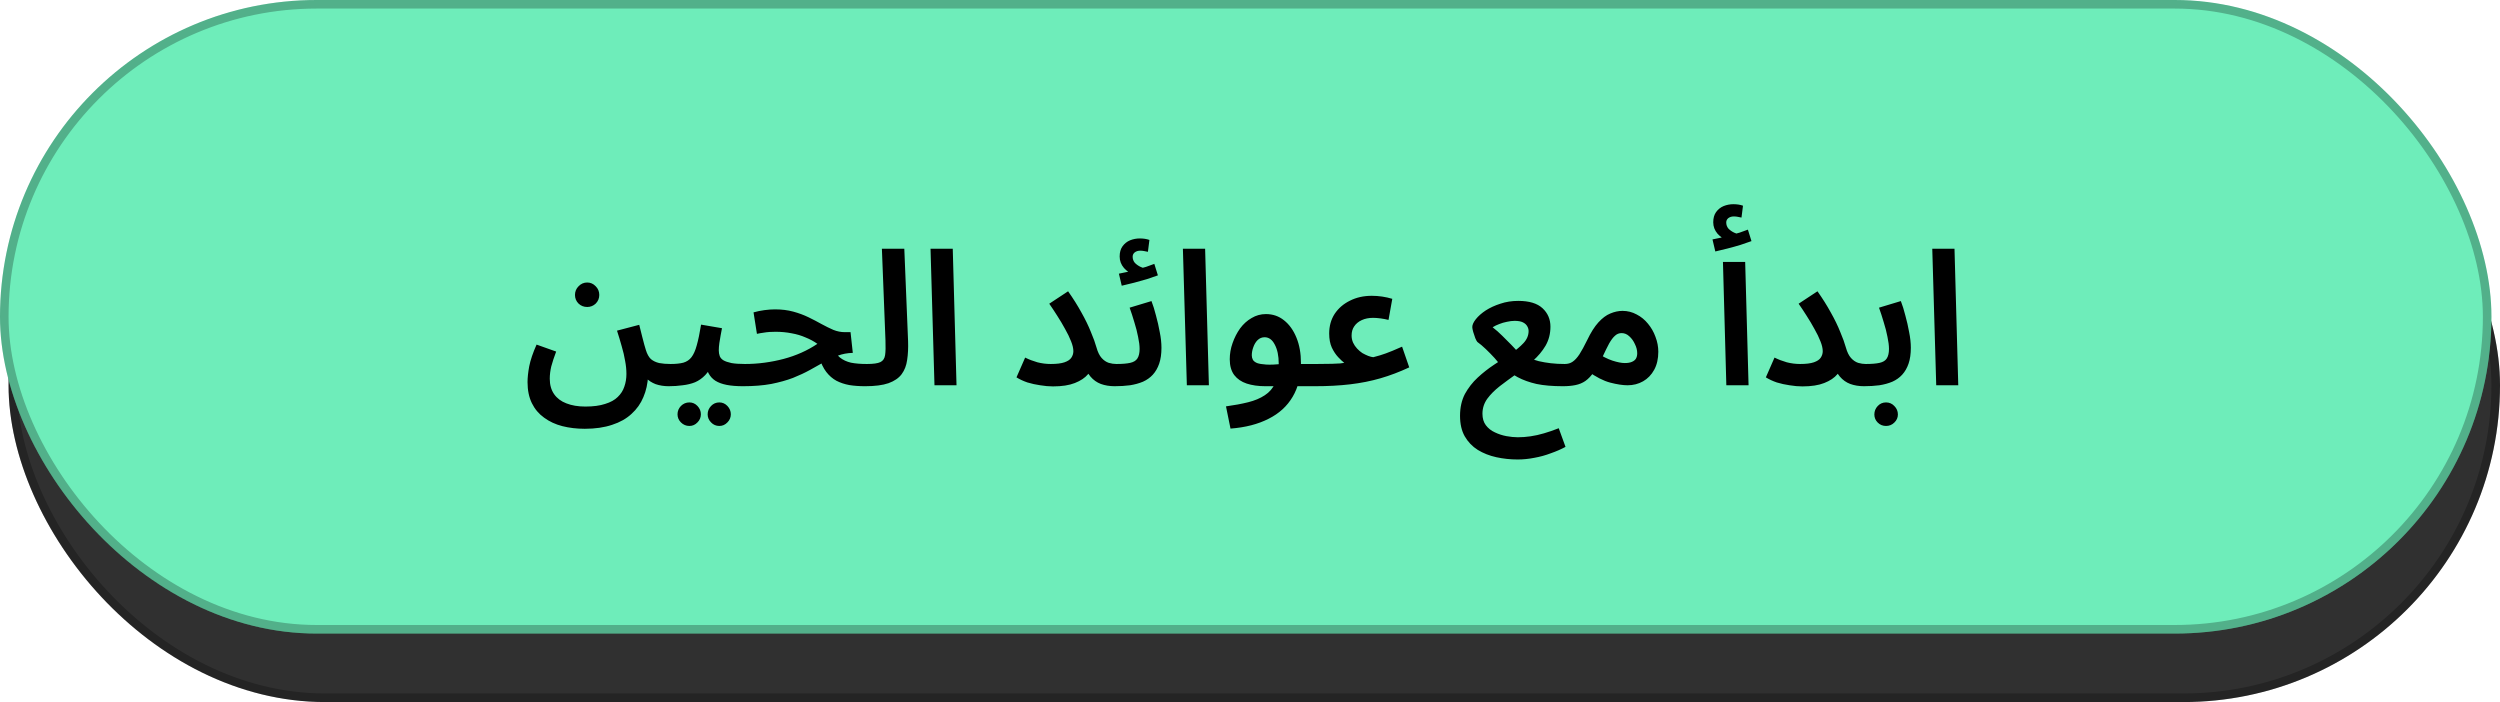 <?xml version="1.0" encoding="utf-8"?>
<svg xmlns="http://www.w3.org/2000/svg" width="292" height="82" viewBox="0 0 292 82" fill="none">
<rect x="1" y="8" width="291" height="74" rx="37" fill="#303030"/>
<rect x="1.5" y="8.5" width="290" height="73" rx="36.5" stroke="black" stroke-opacity="0.26"/>
<path d="M36.088 43.856C35.692 43.856 35.355 43.724 35.076 43.46C34.797 43.181 34.658 42.844 34.658 42.448C34.658 42.052 34.797 41.715 35.076 41.436C35.355 41.143 35.692 40.996 36.088 40.996C36.469 40.996 36.799 41.143 37.078 41.436C37.357 41.715 37.496 42.052 37.496 42.448C37.496 42.844 37.357 43.181 37.078 43.46C36.799 43.724 36.469 43.856 36.088 43.856ZM29.116 52.626C29.116 52.113 29.182 51.497 29.314 50.778C29.461 50.045 29.747 49.201 30.172 48.248L32.46 49.062C32.211 49.722 32.02 50.301 31.888 50.8C31.771 51.299 31.712 51.775 31.712 52.23C31.712 52.949 31.881 53.55 32.218 54.034C32.555 54.518 33.032 54.877 33.648 55.112C34.279 55.361 35.019 55.486 35.87 55.486C36.794 55.486 37.564 55.383 38.18 55.178C38.811 54.987 39.302 54.716 39.654 54.364C40.021 54.012 40.277 53.609 40.424 53.154C40.585 52.699 40.666 52.208 40.666 51.68C40.666 51.181 40.615 50.668 40.512 50.14C40.424 49.597 40.292 49.033 40.116 48.446C39.955 47.859 39.771 47.251 39.566 46.62L42.162 45.938C42.309 46.495 42.426 46.965 42.514 47.346C42.617 47.727 42.697 48.035 42.756 48.27C42.829 48.505 42.888 48.703 42.932 48.864C43.079 49.348 43.277 49.707 43.526 49.942C43.79 50.162 44.113 50.316 44.494 50.404C44.875 50.477 45.315 50.514 45.814 50.514C46.269 50.514 46.591 50.639 46.782 50.888C46.987 51.123 47.09 51.416 47.09 51.768C47.09 52.135 46.958 52.45 46.694 52.714C46.43 52.978 46.063 53.11 45.594 53.11C45.051 53.11 44.545 53.029 44.076 52.868C43.621 52.692 43.24 52.443 42.932 52.12C42.624 51.797 42.426 51.401 42.338 50.932L43.196 51.9C43.152 52.809 42.969 53.638 42.646 54.386C42.338 55.134 41.876 55.787 41.26 56.344C40.659 56.901 39.903 57.327 38.994 57.62C38.085 57.928 37.021 58.082 35.804 58.082C34.865 58.082 33.993 57.979 33.186 57.774C32.379 57.569 31.668 57.239 31.052 56.784C30.436 56.344 29.959 55.779 29.622 55.09C29.285 54.401 29.116 53.579 29.116 52.626ZM51.518 57.752C51.136 57.752 50.814 57.613 50.55 57.334C50.286 57.07 50.154 56.755 50.154 56.388C50.154 56.021 50.286 55.699 50.55 55.42C50.814 55.141 51.136 55.002 51.518 55.002C51.885 55.002 52.2 55.141 52.464 55.42C52.728 55.699 52.86 56.021 52.86 56.388C52.86 56.755 52.728 57.07 52.464 57.334C52.2 57.613 51.885 57.752 51.518 57.752ZM48.02 57.752C47.639 57.752 47.309 57.613 47.03 57.334C46.766 57.07 46.634 56.755 46.634 56.388C46.634 56.021 46.766 55.699 47.03 55.42C47.309 55.141 47.639 55.002 48.02 55.002C48.386 55.002 48.702 55.141 48.966 55.42C49.23 55.699 49.362 56.021 49.362 56.388C49.362 56.755 49.23 57.07 48.966 57.334C48.702 57.613 48.386 57.752 48.02 57.752ZM45.602 53.11L45.822 50.514C46.423 50.514 46.922 50.463 47.318 50.36C47.714 50.243 48.029 50.03 48.264 49.722C48.513 49.399 48.718 48.937 48.88 48.336C49.056 47.72 49.224 46.913 49.386 45.916L51.828 46.334C51.784 46.569 51.732 46.84 51.674 47.148C51.615 47.456 51.564 47.764 51.52 48.072C51.476 48.38 51.454 48.659 51.454 48.908C51.454 49.157 51.49 49.385 51.564 49.59C51.637 49.781 51.776 49.942 51.982 50.074C52.202 50.206 52.517 50.316 52.928 50.404C53.338 50.477 53.866 50.514 54.512 50.514C54.981 50.514 55.311 50.639 55.502 50.888C55.707 51.123 55.81 51.416 55.81 51.768C55.81 52.135 55.678 52.45 55.414 52.714C55.15 52.978 54.776 53.11 54.292 53.11C53.544 53.11 52.906 53.059 52.378 52.956C51.85 52.853 51.41 52.692 51.058 52.472C50.72 52.252 50.456 51.966 50.266 51.614C50.075 51.247 49.95 50.807 49.892 50.294L50.794 50.316C50.544 50.932 50.236 51.431 49.87 51.812C49.518 52.179 49.122 52.457 48.682 52.648C48.242 52.824 47.758 52.941 47.23 53C46.716 53.073 46.174 53.11 45.602 53.11ZM68.537 53.11C67.877 53.11 67.269 53.066 66.711 52.978C66.154 52.875 65.648 52.707 65.193 52.472C64.739 52.223 64.343 51.878 64.005 51.438C63.668 50.998 63.397 50.433 63.191 49.744L64.753 48.578C64.988 49.091 65.274 49.487 65.611 49.766C65.963 50.045 66.389 50.243 66.887 50.36C67.401 50.463 68.024 50.514 68.757 50.514C69.212 50.514 69.535 50.639 69.725 50.888C69.931 51.123 70.033 51.416 70.033 51.768C70.033 52.135 69.901 52.45 69.637 52.714C69.373 52.978 69.007 53.11 68.537 53.11ZM54.281 53.11L54.501 50.514C55.279 50.514 56.049 50.463 56.811 50.36C57.574 50.257 58.315 50.111 59.033 49.92C59.752 49.729 60.441 49.487 61.101 49.194C61.761 48.901 62.385 48.556 62.971 48.16C62.561 47.867 62.099 47.617 61.585 47.412C61.087 47.192 60.544 47.031 59.957 46.928C59.371 46.811 58.747 46.752 58.087 46.752C57.853 46.752 57.618 46.759 57.383 46.774C57.149 46.789 56.907 46.818 56.657 46.862C56.423 46.891 56.173 46.935 55.909 46.994L55.513 44.486C55.924 44.369 56.349 44.281 56.789 44.222C57.244 44.163 57.655 44.134 58.021 44.134C58.799 44.134 59.51 44.222 60.155 44.398C60.801 44.574 61.395 44.794 61.937 45.058C62.48 45.322 62.986 45.586 63.455 45.85C63.939 46.114 64.401 46.341 64.841 46.532C65.281 46.708 65.721 46.796 66.161 46.796H66.843L67.107 49.216C66.477 49.231 65.89 49.341 65.347 49.546C64.805 49.737 64.269 49.986 63.741 50.294C63.228 50.587 62.678 50.895 62.091 51.218C61.505 51.541 60.845 51.849 60.111 52.142C59.378 52.421 58.535 52.655 57.581 52.846C56.628 53.022 55.528 53.11 54.281 53.11ZM68.547 53.11L68.767 50.514C69.5 50.514 70.021 50.441 70.329 50.294C70.637 50.147 70.82 49.876 70.879 49.48C70.938 49.084 70.952 48.512 70.923 47.764L70.505 37.05H73.123L73.563 47.83C73.592 48.651 73.555 49.392 73.453 50.052C73.365 50.697 73.152 51.247 72.815 51.702C72.478 52.157 71.964 52.509 71.275 52.758C70.6 52.993 69.691 53.11 68.547 53.11ZM76.647 53L76.185 37.05H78.781L79.221 53H76.647ZM90.229 50.514C90.918 50.514 91.454 50.448 91.835 50.316C92.216 50.184 92.48 50.008 92.627 49.788C92.788 49.553 92.869 49.297 92.869 49.018C92.869 48.695 92.781 48.314 92.605 47.874C92.429 47.419 92.194 46.935 91.901 46.422C91.622 45.909 91.322 45.403 90.999 44.904C90.676 44.391 90.361 43.914 90.053 43.474L92.253 42.022C92.854 42.873 93.375 43.701 93.815 44.508C94.27 45.315 94.636 46.07 94.915 46.774C95.208 47.463 95.428 48.072 95.575 48.6C95.722 49.128 95.92 49.531 96.169 49.81C96.418 50.089 96.697 50.279 97.005 50.382C97.313 50.47 97.606 50.514 97.885 50.514C98.354 50.514 98.692 50.639 98.897 50.888C99.102 51.123 99.205 51.416 99.205 51.768C99.205 52.135 99.073 52.45 98.809 52.714C98.545 52.978 98.171 53.11 97.687 53.11C97.1 53.11 96.565 53.022 96.081 52.846C95.612 52.67 95.208 52.384 94.871 51.988C94.534 51.592 94.27 51.079 94.079 50.448L95.245 50.36C95.172 50.829 94.952 51.277 94.585 51.702C94.233 52.127 93.72 52.472 93.045 52.736C92.385 53 91.534 53.132 90.493 53.132C90.024 53.132 89.525 53.088 88.997 53C88.484 52.927 87.985 52.817 87.501 52.67C87.032 52.509 86.606 52.311 86.225 52.076L87.237 49.766C87.677 49.986 88.154 50.169 88.667 50.316C89.18 50.448 89.701 50.514 90.229 50.514ZM98.518 41.372L98.188 39.964C98.657 39.876 99.009 39.803 99.244 39.744C99.493 39.685 99.764 39.619 100.058 39.546L99.882 40.052C99.5 39.935 99.134 39.685 98.782 39.304C98.444 38.908 98.276 38.461 98.276 37.962C98.276 37.478 98.386 37.082 98.606 36.774C98.84 36.451 99.134 36.217 99.486 36.07C99.852 35.923 100.234 35.85 100.63 35.85C100.835 35.85 101.033 35.865 101.224 35.894C101.414 35.923 101.59 35.967 101.752 36.026L101.576 37.412C101.429 37.383 101.282 37.353 101.136 37.324C101.004 37.295 100.85 37.28 100.674 37.28C100.424 37.28 100.212 37.346 100.036 37.478C99.874 37.61 99.794 37.779 99.794 37.984C99.794 38.263 99.882 38.505 100.058 38.71C100.248 38.901 100.468 39.055 100.718 39.172C100.967 39.289 101.172 39.355 101.334 39.37L100.234 39.48C100.63 39.377 101.004 39.275 101.356 39.172C101.708 39.055 102.03 38.937 102.324 38.82L102.742 40.162C102.375 40.294 101.95 40.441 101.466 40.602C100.982 40.749 100.483 40.888 99.97 41.02C99.471 41.152 98.987 41.269 98.518 41.372ZM97.68 53.11L97.9 50.514C98.574 50.514 99.11 50.47 99.506 50.382C99.902 50.294 100.18 50.125 100.342 49.876C100.518 49.612 100.606 49.238 100.606 48.754C100.606 48.358 100.547 47.889 100.43 47.346C100.327 46.803 100.18 46.231 99.99 45.63C99.814 45.029 99.63 44.464 99.44 43.936L101.992 43.166C102.182 43.65 102.358 44.215 102.52 44.86C102.696 45.491 102.842 46.136 102.96 46.796C103.092 47.441 103.158 48.05 103.158 48.622C103.158 49.341 103.07 49.957 102.894 50.47C102.718 50.983 102.468 51.416 102.146 51.768C101.838 52.105 101.456 52.377 101.002 52.582C100.547 52.773 100.041 52.912 99.484 53C98.926 53.073 98.325 53.11 97.68 53.11ZM106.124 53L105.662 37.05H108.258L108.698 53H106.124ZM111.223 58.06L110.695 55.464C111.663 55.332 112.528 55.171 113.291 54.98C114.053 54.789 114.699 54.518 115.227 54.166C115.769 53.814 116.173 53.345 116.437 52.758C116.715 52.157 116.855 51.394 116.855 50.47C116.855 49.561 116.701 48.82 116.393 48.248C116.099 47.676 115.703 47.39 115.205 47.39C114.897 47.39 114.625 47.5 114.391 47.72C114.171 47.94 114.002 48.219 113.885 48.556C113.767 48.879 113.709 49.194 113.709 49.502C113.709 49.693 113.753 49.869 113.841 50.03C113.929 50.177 114.09 50.301 114.325 50.404C114.574 50.492 114.926 50.551 115.381 50.58C115.85 50.609 116.466 50.587 117.229 50.514H121.277C121.731 50.514 122.061 50.639 122.267 50.888C122.472 51.123 122.575 51.416 122.575 51.768C122.575 52.135 122.435 52.45 122.157 52.714C121.893 52.978 121.526 53.11 121.057 53.11H115.293C114.471 53.11 113.745 53.007 113.115 52.802C112.499 52.597 112.015 52.267 111.663 51.812C111.311 51.343 111.135 50.727 111.135 49.964C111.135 49.319 111.245 48.688 111.465 48.072C111.685 47.441 111.978 46.869 112.345 46.356C112.726 45.843 113.173 45.439 113.687 45.146C114.2 44.838 114.757 44.684 115.359 44.684C116.165 44.684 116.869 44.926 117.471 45.41C118.087 45.894 118.571 46.569 118.923 47.434C119.275 48.285 119.451 49.275 119.451 50.404C119.451 51.944 119.128 53.257 118.483 54.342C117.837 55.442 116.899 56.3 115.667 56.916C114.435 57.547 112.953 57.928 111.223 58.06ZM121.055 53.11L121.275 50.514C122.052 50.514 122.653 50.507 123.079 50.492C123.504 50.477 123.819 50.463 124.025 50.448C124.23 50.419 124.391 50.397 124.509 50.382C124.318 50.235 124.083 50.015 123.805 49.722C123.526 49.429 123.277 49.055 123.057 48.6C122.851 48.145 122.749 47.595 122.749 46.95C122.749 46.085 122.961 45.322 123.387 44.662C123.827 44.002 124.421 43.489 125.169 43.122C125.917 42.741 126.767 42.55 127.721 42.55C128.131 42.55 128.535 42.579 128.931 42.638C129.327 42.697 129.723 42.785 130.119 42.902L129.679 45.366C129.385 45.293 129.077 45.234 128.755 45.19C128.432 45.146 128.139 45.124 127.875 45.124C127.376 45.124 126.936 45.212 126.555 45.388C126.173 45.564 125.88 45.806 125.675 46.114C125.469 46.407 125.367 46.767 125.367 47.192C125.367 47.485 125.425 47.764 125.543 48.028C125.66 48.277 125.814 48.505 126.005 48.71C126.195 48.915 126.401 49.091 126.621 49.238C126.855 49.37 127.083 49.48 127.303 49.568C127.537 49.656 127.735 49.707 127.897 49.722C128.205 49.634 128.469 49.561 128.689 49.502C128.909 49.429 129.129 49.355 129.349 49.282C129.583 49.194 129.847 49.091 130.141 48.974C130.434 48.842 130.808 48.681 131.263 48.49L132.099 50.91C130.969 51.438 129.847 51.863 128.733 52.186C127.618 52.509 126.437 52.743 125.191 52.89C123.959 53.037 122.58 53.11 121.055 53.11ZM144.764 61.668C143.913 61.668 143.085 61.58 142.278 61.404C141.471 61.228 140.745 60.942 140.1 60.546C139.469 60.15 138.963 59.622 138.582 58.962C138.215 58.317 138.032 57.517 138.032 56.564C138.032 55.596 138.223 54.745 138.604 54.012C139 53.293 139.499 52.655 140.1 52.098C140.701 51.541 141.347 51.035 142.036 50.58C142.725 50.125 143.371 49.7 143.972 49.304C144.573 48.893 145.065 48.483 145.446 48.072C145.842 47.647 146.04 47.177 146.04 46.664C146.04 46.473 145.989 46.29 145.886 46.114C145.783 45.923 145.615 45.769 145.38 45.652C145.145 45.535 144.823 45.476 144.412 45.476C144.133 45.476 143.833 45.513 143.51 45.586C143.202 45.645 142.901 45.733 142.608 45.85C142.329 45.953 142.073 46.077 141.838 46.224C142.234 46.532 142.608 46.862 142.96 47.214C143.327 47.566 143.679 47.918 144.016 48.27C144.353 48.607 144.654 48.945 144.918 49.282C145.27 49.458 145.637 49.627 146.018 49.788C146.399 49.935 146.803 50.067 147.228 50.184C147.668 50.287 148.137 50.367 148.636 50.426C149.135 50.485 149.677 50.514 150.264 50.514C150.733 50.514 151.063 50.639 151.254 50.888C151.459 51.123 151.562 51.416 151.562 51.768C151.562 52.135 151.423 52.45 151.144 52.714C150.88 52.978 150.513 53.11 150.044 53.11C148.827 53.11 147.8 53.022 146.964 52.846C146.128 52.655 145.395 52.391 144.764 52.054C144.133 51.702 143.495 51.291 142.85 50.822C142.645 50.499 142.381 50.162 142.058 49.81C141.735 49.458 141.398 49.113 141.046 48.776C140.694 48.439 140.364 48.16 140.056 47.94C139.997 47.881 139.917 47.735 139.814 47.5C139.726 47.265 139.645 47.023 139.572 46.774C139.499 46.51 139.462 46.319 139.462 46.202C139.462 45.938 139.601 45.63 139.88 45.278C140.159 44.926 140.54 44.589 141.024 44.266C141.523 43.943 142.095 43.679 142.74 43.474C143.385 43.254 144.082 43.144 144.83 43.144C146.106 43.144 147.052 43.43 147.668 44.002C148.284 44.574 148.592 45.293 148.592 46.158C148.592 46.979 148.401 47.72 148.02 48.38C147.639 49.025 147.14 49.619 146.524 50.162C145.923 50.69 145.285 51.196 144.61 51.68C143.95 52.149 143.312 52.619 142.696 53.088C142.095 53.557 141.603 54.049 141.222 54.562C140.841 55.09 140.65 55.677 140.65 56.322C140.65 56.865 140.782 57.312 141.046 57.664C141.325 58.031 141.677 58.309 142.102 58.5C142.527 58.705 142.975 58.852 143.444 58.94C143.928 59.028 144.375 59.072 144.786 59.072C145.27 59.072 145.761 59.035 146.26 58.962C146.773 58.889 147.301 58.771 147.844 58.61C148.401 58.449 148.973 58.251 149.56 58.016L150.352 60.194C149.839 60.473 149.267 60.722 148.636 60.942C148.02 61.177 147.382 61.353 146.722 61.47C146.062 61.602 145.409 61.668 144.764 61.668ZM150.037 53.11L150.257 50.514C150.624 50.514 150.932 50.426 151.181 50.25C151.445 50.074 151.709 49.788 151.973 49.392C152.237 48.981 152.538 48.431 152.875 47.742C153.3 46.847 153.74 46.151 154.195 45.652C154.65 45.153 155.112 44.809 155.581 44.618C156.065 44.413 156.542 44.31 157.011 44.31C157.598 44.31 158.148 44.449 158.661 44.728C159.174 44.992 159.614 45.351 159.981 45.806C160.362 46.261 160.656 46.774 160.861 47.346C161.081 47.918 161.191 48.497 161.191 49.084C161.191 49.905 161.03 50.609 160.707 51.196C160.384 51.783 159.952 52.23 159.409 52.538C158.866 52.846 158.265 53 157.605 53C157.048 53 156.373 52.897 155.581 52.692C154.789 52.487 153.902 52.032 152.919 51.328L153.931 49.15C154.62 49.605 155.251 49.927 155.823 50.118C156.41 50.309 156.894 50.404 157.275 50.404C157.612 50.404 157.884 50.36 158.089 50.272C158.309 50.184 158.47 50.059 158.573 49.898C158.676 49.722 158.727 49.509 158.727 49.26C158.727 48.908 158.639 48.556 158.463 48.204C158.302 47.837 158.082 47.529 157.803 47.28C157.539 47.031 157.238 46.906 156.901 46.906C156.608 46.906 156.351 47.009 156.131 47.214C155.911 47.405 155.684 47.705 155.449 48.116C155.229 48.527 154.972 49.047 154.679 49.678C154.327 50.397 153.99 50.983 153.667 51.438C153.359 51.893 153.029 52.245 152.677 52.494C152.34 52.729 151.951 52.89 151.511 52.978C151.086 53.066 150.594 53.11 150.037 53.11ZM175.494 48.358L174.988 46.466C175.545 46.319 175.993 46.195 176.33 46.092C176.682 45.989 176.939 45.887 177.1 45.784C177.276 45.667 177.364 45.557 177.364 45.454C177.364 45.307 177.291 45.161 177.144 45.014C176.997 44.867 176.829 44.706 176.638 44.53C176.462 44.354 176.301 44.156 176.154 43.936C176.007 43.716 175.934 43.452 175.934 43.144C175.934 42.821 176.029 42.506 176.22 42.198C176.411 41.875 176.719 41.56 177.144 41.252C177.584 40.929 178.178 40.607 178.926 40.284L179.784 41.978C179.139 42.257 178.691 42.499 178.442 42.704C178.193 42.895 178.068 43.071 178.068 43.232C178.068 43.364 178.141 43.518 178.288 43.694C178.435 43.855 178.596 44.039 178.772 44.244C178.963 44.435 179.131 44.655 179.278 44.904C179.425 45.153 179.498 45.425 179.498 45.718C179.498 45.938 179.447 46.165 179.344 46.4C179.256 46.635 179.073 46.862 178.794 47.082C178.53 47.302 178.134 47.522 177.606 47.742C177.078 47.947 176.374 48.153 175.494 48.358ZM176.374 53.462L176.946 50.866C178.354 50.866 179.498 50.822 180.378 50.734C181.273 50.631 181.955 50.448 182.424 50.184C182.908 49.92 183.231 49.561 183.392 49.106C183.568 48.637 183.634 48.05 183.59 47.346L183.128 37.05H185.724L186.186 47.368C186.23 48.204 186.34 48.849 186.516 49.304C186.692 49.759 186.949 50.074 187.286 50.25C187.638 50.426 188.056 50.514 188.54 50.514C188.995 50.514 189.325 50.639 189.53 50.888C189.735 51.123 189.838 51.416 189.838 51.768C189.838 52.135 189.699 52.45 189.42 52.714C189.156 52.978 188.789 53.11 188.32 53.11C187.66 53.11 187.088 53.022 186.604 52.846C186.135 52.655 185.746 52.377 185.438 52.01C185.145 51.643 184.954 51.174 184.866 50.602L185.658 50.624C185.335 51.24 184.895 51.739 184.338 52.12C183.795 52.501 183.135 52.795 182.358 53C181.581 53.191 180.693 53.315 179.696 53.374C178.713 53.447 177.606 53.477 176.374 53.462ZM176.374 53.462C174.893 53.462 173.624 53.352 172.568 53.132C171.527 52.927 170.669 52.619 169.994 52.208C169.319 51.797 168.821 51.299 168.498 50.712C168.175 50.125 168.014 49.451 168.014 48.688C168.014 48.263 168.051 47.83 168.124 47.39C168.197 46.935 168.293 46.495 168.41 46.07C168.527 45.63 168.637 45.227 168.74 44.86L171.072 45.432C171.013 45.681 170.947 45.96 170.874 46.268C170.801 46.561 170.735 46.855 170.676 47.148C170.632 47.441 170.61 47.713 170.61 47.962C170.61 48.578 170.801 49.106 171.182 49.546C171.578 49.986 172.238 50.316 173.162 50.536C174.086 50.756 175.347 50.866 176.946 50.866L177.386 52.758L176.374 53.462ZM188.322 53.11L188.542 50.514C189.32 50.514 190.09 50.463 190.852 50.36C191.615 50.257 192.356 50.111 193.074 49.92C193.793 49.729 194.482 49.487 195.142 49.194C195.802 48.901 196.426 48.556 197.012 48.16C196.602 47.867 196.14 47.617 195.626 47.412C195.128 47.192 194.585 47.031 193.998 46.928C193.412 46.811 192.788 46.752 192.128 46.752C191.894 46.752 191.659 46.759 191.424 46.774C191.19 46.789 190.948 46.818 190.698 46.862C190.464 46.891 190.214 46.935 189.95 46.994L189.554 44.486C189.965 44.369 190.39 44.281 190.83 44.222C191.285 44.163 191.696 44.134 192.062 44.134C192.84 44.134 193.551 44.222 194.196 44.398C194.842 44.574 195.436 44.794 195.978 45.058C196.521 45.322 197.027 45.586 197.496 45.85C197.98 46.114 198.442 46.341 198.882 46.532C199.322 46.708 199.762 46.796 200.202 46.796H200.884L201.148 49.216C200.518 49.231 199.931 49.341 199.388 49.546C198.846 49.737 198.31 49.986 197.782 50.294C197.269 50.587 196.719 50.895 196.132 51.218C195.546 51.541 194.886 51.849 194.152 52.142C193.419 52.421 192.576 52.655 191.622 52.846C190.669 53.022 189.569 53.11 188.322 53.11ZM208.59 53.11C207.299 53.11 206.302 52.978 205.598 52.714C204.909 52.435 204.425 52.01 204.146 51.438C203.882 50.851 203.735 50.103 203.706 49.194L203.244 37.05H205.84L206.302 48.028C206.331 48.717 206.397 49.238 206.5 49.59C206.617 49.942 206.852 50.184 207.204 50.316C207.556 50.448 208.091 50.514 208.81 50.514C209.279 50.514 209.617 50.639 209.822 50.888C210.027 51.123 210.13 51.416 210.13 51.768C210.13 52.135 209.991 52.45 209.712 52.714C209.448 52.978 209.074 53.11 208.59 53.11ZM211.184 57.752C210.803 57.752 210.48 57.62 210.216 57.356C209.952 57.092 209.82 56.777 209.82 56.41C209.82 56.029 209.952 55.699 210.216 55.42C210.48 55.141 210.803 55.002 211.184 55.002C211.565 55.002 211.888 55.141 212.152 55.42C212.431 55.699 212.57 56.029 212.57 56.41C212.57 56.777 212.431 57.092 212.152 57.356C211.888 57.62 211.565 57.752 211.184 57.752ZM208.604 53.11L208.824 50.514C209.498 50.514 210.034 50.47 210.43 50.382C210.826 50.294 211.104 50.125 211.266 49.876C211.442 49.612 211.53 49.238 211.53 48.754C211.53 48.358 211.471 47.889 211.354 47.346C211.251 46.803 211.104 46.231 210.914 45.63C210.738 45.029 210.554 44.464 210.364 43.936L212.916 43.166C213.106 43.65 213.282 44.215 213.444 44.86C213.62 45.491 213.766 46.136 213.884 46.796C214.016 47.441 214.082 48.05 214.082 48.622C214.082 49.341 213.994 49.957 213.818 50.47C213.642 50.983 213.392 51.416 213.07 51.768C212.762 52.105 212.38 52.377 211.926 52.582C211.471 52.773 210.965 52.912 210.408 53C209.85 53.073 209.249 53.11 208.604 53.11ZM214.754 58.06L213.83 55.684C215.164 55.229 216.228 54.709 217.02 54.122C217.812 53.55 218.376 52.949 218.714 52.318C219.066 51.673 219.242 51.027 219.242 50.382C219.242 49.971 219.19 49.561 219.088 49.15C218.985 48.725 218.824 48.263 218.604 47.764C218.398 47.265 218.127 46.715 217.79 46.114L220.188 44.948C220.716 45.916 221.112 46.84 221.376 47.72C221.654 48.6 221.794 49.399 221.794 50.118C221.794 50.91 221.676 51.658 221.442 52.362C221.222 53.051 220.899 53.682 220.474 54.254C220.063 54.841 219.564 55.369 218.978 55.838C218.391 56.322 217.738 56.747 217.02 57.114C216.316 57.481 215.56 57.796 214.754 58.06ZM223.664 37.372L223.334 35.964C223.804 35.876 224.156 35.803 224.39 35.744C224.64 35.685 224.911 35.619 225.204 35.546L225.028 36.052C224.647 35.935 224.28 35.685 223.928 35.304C223.591 34.908 223.422 34.461 223.422 33.962C223.422 33.478 223.532 33.082 223.752 32.774C223.987 32.451 224.28 32.217 224.632 32.07C224.999 31.923 225.38 31.85 225.776 31.85C225.982 31.85 226.18 31.865 226.37 31.894C226.561 31.923 226.737 31.967 226.898 32.026L226.722 33.412C226.576 33.383 226.429 33.353 226.282 33.324C226.15 33.295 225.996 33.28 225.82 33.28C225.571 33.28 225.358 33.346 225.182 33.478C225.021 33.61 224.94 33.779 224.94 33.984C224.94 34.263 225.028 34.505 225.204 34.71C225.395 34.901 225.615 35.055 225.864 35.172C226.114 35.289 226.319 35.355 226.48 35.37L225.38 35.48C225.776 35.377 226.15 35.275 226.502 35.172C226.854 35.055 227.177 34.937 227.47 34.82L227.888 36.162C227.522 36.294 227.096 36.441 226.612 36.602C226.128 36.749 225.63 36.888 225.116 37.02C224.618 37.152 224.134 37.269 223.664 37.372ZM224.952 53L224.556 38.59H227.152L227.548 53H224.952ZM234.278 37.372L233.948 35.964C234.417 35.876 234.769 35.803 235.004 35.744C235.253 35.685 235.524 35.619 235.818 35.546L235.642 36.052C235.26 35.935 234.894 35.685 234.542 35.304C234.204 34.908 234.036 34.461 234.036 33.962C234.036 33.478 234.146 33.082 234.366 32.774C234.6 32.451 234.894 32.217 235.246 32.07C235.612 31.923 235.994 31.85 236.39 31.85C236.595 31.85 236.793 31.865 236.984 31.894C237.174 31.923 237.35 31.967 237.512 32.026L237.336 33.412C237.189 33.383 237.042 33.353 236.896 33.324C236.764 33.295 236.61 33.28 236.434 33.28C236.184 33.28 235.972 33.346 235.796 33.478C235.634 33.61 235.554 33.779 235.554 33.984C235.554 34.263 235.642 34.505 235.818 34.71C236.008 34.901 236.228 35.055 236.478 35.172C236.727 35.289 236.932 35.355 237.094 35.37L235.994 35.48C236.39 35.377 236.764 35.275 237.116 35.172C237.468 35.055 237.79 34.937 238.084 34.82L238.502 36.162C238.135 36.294 237.71 36.441 237.226 36.602C236.742 36.749 236.243 36.888 235.73 37.02C235.231 37.152 234.747 37.269 234.278 37.372ZM235.566 53L235.17 38.59H237.766L238.162 53H235.566ZM244.186 50.514C244.875 50.514 245.411 50.448 245.792 50.316C246.173 50.184 246.437 50.008 246.584 49.788C246.745 49.553 246.826 49.297 246.826 49.018C246.826 48.695 246.738 48.314 246.562 47.874C246.386 47.419 246.151 46.935 245.858 46.422C245.579 45.909 245.279 45.403 244.956 44.904C244.633 44.391 244.318 43.914 244.01 43.474L246.21 42.022C246.811 42.873 247.332 43.701 247.772 44.508C248.227 45.315 248.593 46.07 248.872 46.774C249.165 47.463 249.385 48.072 249.532 48.6C249.679 49.128 249.877 49.531 250.126 49.81C250.375 50.089 250.654 50.279 250.962 50.382C251.27 50.47 251.563 50.514 251.842 50.514C252.311 50.514 252.649 50.639 252.854 50.888C253.059 51.123 253.162 51.416 253.162 51.768C253.162 52.135 253.03 52.45 252.766 52.714C252.502 52.978 252.128 53.11 251.644 53.11C251.057 53.11 250.522 53.022 250.038 52.846C249.569 52.67 249.165 52.384 248.828 51.988C248.491 51.592 248.227 51.079 248.036 50.448L249.202 50.36C249.129 50.829 248.909 51.277 248.542 51.702C248.19 52.127 247.677 52.472 247.002 52.736C246.342 53 245.491 53.132 244.45 53.132C243.981 53.132 243.482 53.088 242.954 53C242.441 52.927 241.942 52.817 241.458 52.67C240.989 52.509 240.563 52.311 240.182 52.076L241.194 49.766C241.634 49.986 242.111 50.169 242.624 50.316C243.137 50.448 243.658 50.514 244.186 50.514ZM254.217 57.752C253.836 57.752 253.513 57.62 253.249 57.356C252.985 57.092 252.853 56.777 252.853 56.41C252.853 56.029 252.985 55.699 253.249 55.42C253.513 55.141 253.836 55.002 254.217 55.002C254.599 55.002 254.921 55.141 255.185 55.42C255.464 55.699 255.603 56.029 255.603 56.41C255.603 56.777 255.464 57.092 255.185 57.356C254.921 57.62 254.599 57.752 254.217 57.752ZM251.637 53.11L251.857 50.514C252.531 50.514 253.067 50.47 253.463 50.382C253.859 50.294 254.137 50.125 254.299 49.876C254.475 49.612 254.563 49.238 254.563 48.754C254.563 48.358 254.504 47.889 254.387 47.346C254.284 46.803 254.137 46.231 253.947 45.63C253.771 45.029 253.587 44.464 253.397 43.936L255.949 43.166C256.139 43.65 256.315 44.215 256.477 44.86C256.653 45.491 256.799 46.136 256.917 46.796C257.049 47.441 257.115 48.05 257.115 48.622C257.115 49.341 257.027 49.957 256.851 50.47C256.675 50.983 256.425 51.416 256.103 51.768C255.795 52.105 255.413 52.377 254.959 52.582C254.504 52.773 253.998 52.912 253.441 53C252.883 53.073 252.282 53.11 251.637 53.11ZM260.081 53L259.619 37.05H262.215L262.655 53H260.081Z" fill="black"/>
<rect width="291" height="74" rx="37" fill="#6EEDBA"/>
<rect x="0.5" y="0.5" width="290" height="73" rx="36.5" stroke="black" stroke-opacity="0.26"/>
<path d="M68.588 35.856C68.192 35.856 67.855 35.724 67.576 35.46C67.297 35.181 67.158 34.844 67.158 34.448C67.158 34.052 67.297 33.715 67.576 33.436C67.855 33.143 68.192 32.996 68.588 32.996C68.969 32.996 69.299 33.143 69.578 33.436C69.857 33.715 69.996 34.052 69.996 34.448C69.996 34.844 69.857 35.181 69.578 35.46C69.299 35.724 68.969 35.856 68.588 35.856ZM61.616 44.626C61.616 44.113 61.682 43.497 61.814 42.778C61.961 42.045 62.247 41.201 62.672 40.248L64.96 41.062C64.711 41.722 64.52 42.301 64.388 42.8C64.271 43.299 64.212 43.775 64.212 44.23C64.212 44.949 64.381 45.55 64.718 46.034C65.055 46.518 65.532 46.877 66.148 47.112C66.779 47.361 67.519 47.486 68.37 47.486C69.294 47.486 70.064 47.383 70.68 47.178C71.311 46.987 71.802 46.716 72.154 46.364C72.521 46.012 72.777 45.609 72.924 45.154C73.085 44.699 73.166 44.208 73.166 43.68C73.166 43.181 73.115 42.668 73.012 42.14C72.924 41.597 72.792 41.033 72.616 40.446C72.455 39.859 72.271 39.251 72.066 38.62L74.662 37.938C74.809 38.495 74.926 38.965 75.014 39.346C75.117 39.727 75.197 40.035 75.256 40.27C75.329 40.505 75.388 40.703 75.432 40.864C75.579 41.348 75.777 41.707 76.026 41.942C76.29 42.162 76.613 42.316 76.994 42.404C77.375 42.477 77.815 42.514 78.314 42.514C78.769 42.514 79.091 42.639 79.282 42.888C79.487 43.123 79.59 43.416 79.59 43.768C79.59 44.135 79.458 44.45 79.194 44.714C78.93 44.978 78.563 45.11 78.094 45.11C77.551 45.11 77.045 45.029 76.576 44.868C76.121 44.692 75.74 44.443 75.432 44.12C75.124 43.797 74.926 43.401 74.838 42.932L75.696 43.9C75.652 44.809 75.469 45.638 75.146 46.386C74.838 47.134 74.376 47.787 73.76 48.344C73.159 48.901 72.403 49.327 71.494 49.62C70.585 49.928 69.521 50.082 68.304 50.082C67.365 50.082 66.493 49.979 65.686 49.774C64.879 49.569 64.168 49.239 63.552 48.784C62.936 48.344 62.459 47.779 62.122 47.09C61.785 46.401 61.616 45.579 61.616 44.626ZM84.018 49.752C83.636 49.752 83.314 49.613 83.05 49.334C82.786 49.07 82.654 48.755 82.654 48.388C82.654 48.021 82.786 47.699 83.05 47.42C83.314 47.141 83.636 47.002 84.018 47.002C84.385 47.002 84.7 47.141 84.964 47.42C85.228 47.699 85.36 48.021 85.36 48.388C85.36 48.755 85.228 49.07 84.964 49.334C84.7 49.613 84.385 49.752 84.018 49.752ZM80.52 49.752C80.138 49.752 79.808 49.613 79.53 49.334C79.266 49.07 79.134 48.755 79.134 48.388C79.134 48.021 79.266 47.699 79.53 47.42C79.808 47.141 80.138 47.002 80.52 47.002C80.886 47.002 81.202 47.141 81.466 47.42C81.73 47.699 81.862 48.021 81.862 48.388C81.862 48.755 81.73 49.07 81.466 49.334C81.202 49.613 80.886 49.752 80.52 49.752ZM78.102 45.11L78.322 42.514C78.923 42.514 79.422 42.463 79.818 42.36C80.214 42.243 80.529 42.03 80.764 41.722C81.013 41.399 81.218 40.937 81.38 40.336C81.556 39.72 81.724 38.913 81.886 37.916L84.328 38.334C84.284 38.569 84.232 38.84 84.174 39.148C84.115 39.456 84.064 39.764 84.02 40.072C83.976 40.38 83.954 40.659 83.954 40.908C83.954 41.157 83.99 41.385 84.064 41.59C84.137 41.781 84.276 41.942 84.482 42.074C84.702 42.206 85.017 42.316 85.428 42.404C85.838 42.477 86.366 42.514 87.012 42.514C87.481 42.514 87.811 42.639 88.002 42.888C88.207 43.123 88.31 43.416 88.31 43.768C88.31 44.135 88.178 44.45 87.914 44.714C87.65 44.978 87.276 45.11 86.792 45.11C86.044 45.11 85.406 45.059 84.878 44.956C84.35 44.853 83.91 44.692 83.558 44.472C83.22 44.252 82.956 43.966 82.766 43.614C82.575 43.247 82.45 42.807 82.392 42.294L83.294 42.316C83.044 42.932 82.736 43.431 82.37 43.812C82.018 44.179 81.622 44.457 81.182 44.648C80.742 44.824 80.258 44.941 79.73 45C79.216 45.073 78.674 45.11 78.102 45.11ZM101.037 45.11C100.377 45.11 99.769 45.066 99.211 44.978C98.654 44.875 98.148 44.707 97.693 44.472C97.239 44.223 96.843 43.878 96.505 43.438C96.168 42.998 95.897 42.433 95.691 41.744L97.253 40.578C97.488 41.091 97.774 41.487 98.111 41.766C98.463 42.045 98.889 42.243 99.387 42.36C99.901 42.463 100.524 42.514 101.257 42.514C101.712 42.514 102.035 42.639 102.225 42.888C102.431 43.123 102.533 43.416 102.533 43.768C102.533 44.135 102.401 44.45 102.137 44.714C101.873 44.978 101.507 45.11 101.037 45.11ZM86.781 45.11L87.001 42.514C87.779 42.514 88.549 42.463 89.311 42.36C90.074 42.257 90.815 42.111 91.533 41.92C92.252 41.729 92.941 41.487 93.601 41.194C94.261 40.901 94.885 40.556 95.471 40.16C95.061 39.867 94.599 39.617 94.085 39.412C93.587 39.192 93.044 39.031 92.457 38.928C91.871 38.811 91.247 38.752 90.587 38.752C90.353 38.752 90.118 38.759 89.883 38.774C89.649 38.789 89.407 38.818 89.157 38.862C88.923 38.891 88.673 38.935 88.409 38.994L88.013 36.486C88.424 36.369 88.849 36.281 89.289 36.222C89.744 36.163 90.155 36.134 90.521 36.134C91.299 36.134 92.01 36.222 92.655 36.398C93.301 36.574 93.895 36.794 94.437 37.058C94.98 37.322 95.486 37.586 95.955 37.85C96.439 38.114 96.901 38.341 97.341 38.532C97.781 38.708 98.221 38.796 98.661 38.796H99.343L99.607 41.216C98.977 41.231 98.39 41.341 97.847 41.546C97.305 41.737 96.769 41.986 96.241 42.294C95.728 42.587 95.178 42.895 94.591 43.218C94.005 43.541 93.345 43.849 92.611 44.142C91.878 44.421 91.035 44.655 90.081 44.846C89.128 45.022 88.028 45.11 86.781 45.11ZM101.047 45.11L101.267 42.514C102 42.514 102.521 42.441 102.829 42.294C103.137 42.147 103.32 41.876 103.379 41.48C103.438 41.084 103.452 40.512 103.423 39.764L103.005 29.05H105.623L106.063 39.83C106.092 40.651 106.056 41.392 105.953 42.052C105.865 42.697 105.652 43.247 105.315 43.702C104.978 44.157 104.464 44.509 103.775 44.758C103.1 44.993 102.191 45.11 101.047 45.11ZM109.147 45L108.685 29.05H111.281L111.721 45H109.147ZM122.729 42.514C123.418 42.514 123.954 42.448 124.335 42.316C124.716 42.184 124.98 42.008 125.127 41.788C125.288 41.553 125.369 41.297 125.369 41.018C125.369 40.695 125.281 40.314 125.105 39.874C124.929 39.419 124.694 38.935 124.401 38.422C124.122 37.909 123.822 37.403 123.499 36.904C123.176 36.391 122.861 35.914 122.553 35.474L124.753 34.022C125.354 34.873 125.875 35.701 126.315 36.508C126.77 37.315 127.136 38.07 127.415 38.774C127.708 39.463 127.928 40.072 128.075 40.6C128.222 41.128 128.42 41.531 128.669 41.81C128.918 42.089 129.197 42.279 129.505 42.382C129.813 42.47 130.106 42.514 130.385 42.514C130.854 42.514 131.192 42.639 131.397 42.888C131.602 43.123 131.705 43.416 131.705 43.768C131.705 44.135 131.573 44.45 131.309 44.714C131.045 44.978 130.671 45.11 130.187 45.11C129.6 45.11 129.065 45.022 128.581 44.846C128.112 44.67 127.708 44.384 127.371 43.988C127.034 43.592 126.77 43.079 126.579 42.448L127.745 42.36C127.672 42.829 127.452 43.277 127.085 43.702C126.733 44.127 126.22 44.472 125.545 44.736C124.885 45 124.034 45.132 122.993 45.132C122.524 45.132 122.025 45.088 121.497 45C120.984 44.927 120.485 44.817 120.001 44.67C119.532 44.509 119.106 44.311 118.725 44.076L119.737 41.766C120.177 41.986 120.654 42.169 121.167 42.316C121.68 42.448 122.201 42.514 122.729 42.514ZM131.018 33.372L130.688 31.964C131.157 31.876 131.509 31.803 131.744 31.744C131.993 31.685 132.264 31.619 132.558 31.546L132.382 32.052C132 31.935 131.634 31.685 131.282 31.304C130.944 30.908 130.776 30.461 130.776 29.962C130.776 29.478 130.886 29.082 131.106 28.774C131.34 28.451 131.634 28.217 131.986 28.07C132.352 27.923 132.734 27.85 133.13 27.85C133.335 27.85 133.533 27.865 133.724 27.894C133.914 27.923 134.09 27.967 134.252 28.026L134.076 29.412C133.929 29.383 133.782 29.353 133.636 29.324C133.504 29.295 133.35 29.28 133.174 29.28C132.924 29.28 132.712 29.346 132.536 29.478C132.374 29.61 132.294 29.779 132.294 29.984C132.294 30.263 132.382 30.505 132.558 30.71C132.748 30.901 132.968 31.055 133.218 31.172C133.467 31.289 133.672 31.355 133.834 31.37L132.734 31.48C133.13 31.377 133.504 31.275 133.856 31.172C134.208 31.055 134.53 30.937 134.824 30.82L135.242 32.162C134.875 32.294 134.45 32.441 133.966 32.602C133.482 32.749 132.983 32.888 132.47 33.02C131.971 33.152 131.487 33.269 131.018 33.372ZM130.18 45.11L130.4 42.514C131.074 42.514 131.61 42.47 132.006 42.382C132.402 42.294 132.68 42.125 132.842 41.876C133.018 41.612 133.106 41.238 133.106 40.754C133.106 40.358 133.047 39.889 132.93 39.346C132.827 38.803 132.68 38.231 132.49 37.63C132.314 37.029 132.13 36.464 131.94 35.936L134.492 35.166C134.682 35.65 134.858 36.215 135.02 36.86C135.196 37.491 135.342 38.136 135.46 38.796C135.592 39.441 135.658 40.05 135.658 40.622C135.658 41.341 135.57 41.957 135.394 42.47C135.218 42.983 134.968 43.416 134.646 43.768C134.338 44.105 133.956 44.377 133.502 44.582C133.047 44.773 132.541 44.912 131.984 45C131.426 45.073 130.825 45.11 130.18 45.11ZM138.624 45L138.162 29.05H140.758L141.198 45H138.624ZM143.723 50.06L143.195 47.464C144.163 47.332 145.028 47.171 145.791 46.98C146.553 46.789 147.199 46.518 147.727 46.166C148.269 45.814 148.673 45.345 148.937 44.758C149.215 44.157 149.355 43.394 149.355 42.47C149.355 41.561 149.201 40.82 148.893 40.248C148.599 39.676 148.203 39.39 147.705 39.39C147.397 39.39 147.125 39.5 146.891 39.72C146.671 39.94 146.502 40.219 146.385 40.556C146.267 40.879 146.209 41.194 146.209 41.502C146.209 41.693 146.253 41.869 146.341 42.03C146.429 42.177 146.59 42.301 146.825 42.404C147.074 42.492 147.426 42.551 147.881 42.58C148.35 42.609 148.966 42.587 149.729 42.514H153.777C154.231 42.514 154.561 42.639 154.767 42.888C154.972 43.123 155.075 43.416 155.075 43.768C155.075 44.135 154.935 44.45 154.657 44.714C154.393 44.978 154.026 45.11 153.557 45.11H147.793C146.971 45.11 146.245 45.007 145.615 44.802C144.999 44.597 144.515 44.267 144.163 43.812C143.811 43.343 143.635 42.727 143.635 41.964C143.635 41.319 143.745 40.688 143.965 40.072C144.185 39.441 144.478 38.869 144.845 38.356C145.226 37.843 145.673 37.439 146.187 37.146C146.7 36.838 147.257 36.684 147.859 36.684C148.665 36.684 149.369 36.926 149.971 37.41C150.587 37.894 151.071 38.569 151.423 39.434C151.775 40.285 151.951 41.275 151.951 42.404C151.951 43.944 151.628 45.257 150.983 46.342C150.337 47.442 149.399 48.3 148.167 48.916C146.935 49.547 145.453 49.928 143.723 50.06ZM153.555 45.11L153.775 42.514C154.552 42.514 155.153 42.507 155.579 42.492C156.004 42.477 156.319 42.463 156.525 42.448C156.73 42.419 156.891 42.397 157.009 42.382C156.818 42.235 156.583 42.015 156.305 41.722C156.026 41.429 155.777 41.055 155.557 40.6C155.351 40.145 155.249 39.595 155.249 38.95C155.249 38.085 155.461 37.322 155.887 36.662C156.327 36.002 156.921 35.489 157.669 35.122C158.417 34.741 159.267 34.55 160.221 34.55C160.631 34.55 161.035 34.579 161.431 34.638C161.827 34.697 162.223 34.785 162.619 34.902L162.179 37.366C161.885 37.293 161.577 37.234 161.255 37.19C160.932 37.146 160.639 37.124 160.375 37.124C159.876 37.124 159.436 37.212 159.055 37.388C158.673 37.564 158.38 37.806 158.175 38.114C157.969 38.407 157.867 38.767 157.867 39.192C157.867 39.485 157.925 39.764 158.043 40.028C158.16 40.277 158.314 40.505 158.505 40.71C158.695 40.915 158.901 41.091 159.121 41.238C159.355 41.37 159.583 41.48 159.803 41.568C160.037 41.656 160.235 41.707 160.397 41.722C160.705 41.634 160.969 41.561 161.189 41.502C161.409 41.429 161.629 41.355 161.849 41.282C162.083 41.194 162.347 41.091 162.641 40.974C162.934 40.842 163.308 40.681 163.763 40.49L164.599 42.91C163.469 43.438 162.347 43.863 161.233 44.186C160.118 44.509 158.937 44.743 157.691 44.89C156.459 45.037 155.08 45.11 153.555 45.11ZM177.264 53.668C176.413 53.668 175.585 53.58 174.778 53.404C173.971 53.228 173.245 52.942 172.6 52.546C171.969 52.15 171.463 51.622 171.082 50.962C170.715 50.317 170.532 49.517 170.532 48.564C170.532 47.596 170.723 46.745 171.104 46.012C171.5 45.293 171.999 44.655 172.6 44.098C173.201 43.541 173.847 43.035 174.536 42.58C175.225 42.125 175.871 41.7 176.472 41.304C177.073 40.893 177.565 40.483 177.946 40.072C178.342 39.647 178.54 39.177 178.54 38.664C178.54 38.473 178.489 38.29 178.386 38.114C178.283 37.923 178.115 37.769 177.88 37.652C177.645 37.535 177.323 37.476 176.912 37.476C176.633 37.476 176.333 37.513 176.01 37.586C175.702 37.645 175.401 37.733 175.108 37.85C174.829 37.953 174.573 38.077 174.338 38.224C174.734 38.532 175.108 38.862 175.46 39.214C175.827 39.566 176.179 39.918 176.516 40.27C176.853 40.607 177.154 40.945 177.418 41.282C177.77 41.458 178.137 41.627 178.518 41.788C178.899 41.935 179.303 42.067 179.728 42.184C180.168 42.287 180.637 42.367 181.136 42.426C181.635 42.485 182.177 42.514 182.764 42.514C183.233 42.514 183.563 42.639 183.754 42.888C183.959 43.123 184.062 43.416 184.062 43.768C184.062 44.135 183.923 44.45 183.644 44.714C183.38 44.978 183.013 45.11 182.544 45.11C181.327 45.11 180.3 45.022 179.464 44.846C178.628 44.655 177.895 44.391 177.264 44.054C176.633 43.702 175.995 43.291 175.35 42.822C175.145 42.499 174.881 42.162 174.558 41.81C174.235 41.458 173.898 41.113 173.546 40.776C173.194 40.439 172.864 40.16 172.556 39.94C172.497 39.881 172.417 39.735 172.314 39.5C172.226 39.265 172.145 39.023 172.072 38.774C171.999 38.51 171.962 38.319 171.962 38.202C171.962 37.938 172.101 37.63 172.38 37.278C172.659 36.926 173.04 36.589 173.524 36.266C174.023 35.943 174.595 35.679 175.24 35.474C175.885 35.254 176.582 35.144 177.33 35.144C178.606 35.144 179.552 35.43 180.168 36.002C180.784 36.574 181.092 37.293 181.092 38.158C181.092 38.979 180.901 39.72 180.52 40.38C180.139 41.025 179.64 41.619 179.024 42.162C178.423 42.69 177.785 43.196 177.11 43.68C176.45 44.149 175.812 44.619 175.196 45.088C174.595 45.557 174.103 46.049 173.722 46.562C173.341 47.09 173.15 47.677 173.15 48.322C173.15 48.865 173.282 49.312 173.546 49.664C173.825 50.031 174.177 50.309 174.602 50.5C175.027 50.705 175.475 50.852 175.944 50.94C176.428 51.028 176.875 51.072 177.286 51.072C177.77 51.072 178.261 51.035 178.76 50.962C179.273 50.889 179.801 50.771 180.344 50.61C180.901 50.449 181.473 50.251 182.06 50.016L182.852 52.194C182.339 52.473 181.767 52.722 181.136 52.942C180.52 53.177 179.882 53.353 179.222 53.47C178.562 53.602 177.909 53.668 177.264 53.668ZM182.537 45.11L182.757 42.514C183.124 42.514 183.432 42.426 183.681 42.25C183.945 42.074 184.209 41.788 184.473 41.392C184.737 40.981 185.038 40.431 185.375 39.742C185.8 38.847 186.24 38.151 186.695 37.652C187.15 37.153 187.612 36.809 188.081 36.618C188.565 36.413 189.042 36.31 189.511 36.31C190.098 36.31 190.648 36.449 191.161 36.728C191.674 36.992 192.114 37.351 192.481 37.806C192.862 38.261 193.156 38.774 193.361 39.346C193.581 39.918 193.691 40.497 193.691 41.084C193.691 41.905 193.53 42.609 193.207 43.196C192.884 43.783 192.452 44.23 191.909 44.538C191.366 44.846 190.765 45 190.105 45C189.548 45 188.873 44.897 188.081 44.692C187.289 44.487 186.402 44.032 185.419 43.328L186.431 41.15C187.12 41.605 187.751 41.927 188.323 42.118C188.91 42.309 189.394 42.404 189.775 42.404C190.112 42.404 190.384 42.36 190.589 42.272C190.809 42.184 190.97 42.059 191.073 41.898C191.176 41.722 191.227 41.509 191.227 41.26C191.227 40.908 191.139 40.556 190.963 40.204C190.802 39.837 190.582 39.529 190.303 39.28C190.039 39.031 189.738 38.906 189.401 38.906C189.108 38.906 188.851 39.009 188.631 39.214C188.411 39.405 188.184 39.705 187.949 40.116C187.729 40.527 187.472 41.047 187.179 41.678C186.827 42.397 186.49 42.983 186.167 43.438C185.859 43.893 185.529 44.245 185.177 44.494C184.84 44.729 184.451 44.89 184.011 44.978C183.586 45.066 183.094 45.11 182.537 45.11ZM200.348 29.372L200.018 27.964C200.487 27.876 200.839 27.803 201.074 27.744C201.323 27.685 201.594 27.619 201.888 27.546L201.712 28.052C201.33 27.935 200.964 27.685 200.612 27.304C200.274 26.908 200.106 26.461 200.106 25.962C200.106 25.478 200.216 25.082 200.436 24.774C200.67 24.451 200.964 24.217 201.316 24.07C201.682 23.923 202.064 23.85 202.46 23.85C202.665 23.85 202.863 23.865 203.054 23.894C203.244 23.923 203.42 23.967 203.582 24.026L203.406 25.412C203.259 25.383 203.112 25.353 202.966 25.324C202.834 25.295 202.68 25.28 202.504 25.28C202.254 25.28 202.042 25.346 201.866 25.478C201.704 25.61 201.624 25.779 201.624 25.984C201.624 26.263 201.712 26.505 201.888 26.71C202.078 26.901 202.298 27.055 202.548 27.172C202.797 27.289 203.002 27.355 203.164 27.37L202.064 27.48C202.46 27.377 202.834 27.275 203.186 27.172C203.538 27.055 203.86 26.937 204.154 26.82L204.572 28.162C204.205 28.294 203.78 28.441 203.296 28.602C202.812 28.749 202.313 28.888 201.8 29.02C201.301 29.152 200.817 29.269 200.348 29.372ZM201.636 45L201.24 30.59H203.836L204.232 45H201.636ZM210.256 42.514C210.946 42.514 211.481 42.448 211.862 42.316C212.244 42.184 212.508 42.008 212.654 41.788C212.816 41.553 212.896 41.297 212.896 41.018C212.896 40.695 212.808 40.314 212.632 39.874C212.456 39.419 212.222 38.935 211.928 38.422C211.65 37.909 211.349 37.403 211.026 36.904C210.704 36.391 210.388 35.914 210.08 35.474L212.28 34.022C212.882 34.873 213.402 35.701 213.842 36.508C214.297 37.315 214.664 38.07 214.942 38.774C215.236 39.463 215.456 40.072 215.602 40.6C215.749 41.128 215.947 41.531 216.196 41.81C216.446 42.089 216.724 42.279 217.032 42.382C217.34 42.47 217.634 42.514 217.912 42.514C218.382 42.514 218.719 42.639 218.924 42.888C219.13 43.123 219.232 43.416 219.232 43.768C219.232 44.135 219.1 44.45 218.836 44.714C218.572 44.978 218.198 45.11 217.714 45.11C217.128 45.11 216.592 45.022 216.108 44.846C215.639 44.67 215.236 44.384 214.898 43.988C214.561 43.592 214.297 43.079 214.106 42.448L215.272 42.36C215.199 42.829 214.979 43.277 214.612 43.702C214.26 44.127 213.747 44.472 213.072 44.736C212.412 45 211.562 45.132 210.52 45.132C210.051 45.132 209.552 45.088 209.024 45C208.511 44.927 208.012 44.817 207.528 44.67C207.059 44.509 206.634 44.311 206.252 44.076L207.264 41.766C207.704 41.986 208.181 42.169 208.694 42.316C209.208 42.448 209.728 42.514 210.256 42.514ZM220.288 49.752C219.906 49.752 219.584 49.62 219.32 49.356C219.056 49.092 218.924 48.777 218.924 48.41C218.924 48.029 219.056 47.699 219.32 47.42C219.584 47.141 219.906 47.002 220.288 47.002C220.669 47.002 220.992 47.141 221.256 47.42C221.534 47.699 221.674 48.029 221.674 48.41C221.674 48.777 221.534 49.092 221.256 49.356C220.992 49.62 220.669 49.752 220.288 49.752ZM217.707 45.11L217.927 42.514C218.602 42.514 219.137 42.47 219.533 42.382C219.929 42.294 220.208 42.125 220.369 41.876C220.545 41.612 220.633 41.238 220.633 40.754C220.633 40.358 220.574 39.889 220.457 39.346C220.354 38.803 220.208 38.231 220.017 37.63C219.841 37.029 219.658 36.464 219.467 35.936L222.019 35.166C222.21 35.65 222.386 36.215 222.547 36.86C222.723 37.491 222.87 38.136 222.987 38.796C223.119 39.441 223.185 40.05 223.185 40.622C223.185 41.341 223.097 41.957 222.921 42.47C222.745 42.983 222.496 43.416 222.173 43.768C221.865 44.105 221.484 44.377 221.029 44.582C220.574 44.773 220.068 44.912 219.511 45C218.954 45.073 218.352 45.11 217.707 45.11ZM226.151 45L225.689 29.05H228.285L228.725 45H226.151Z" fill="black"/>
</svg>